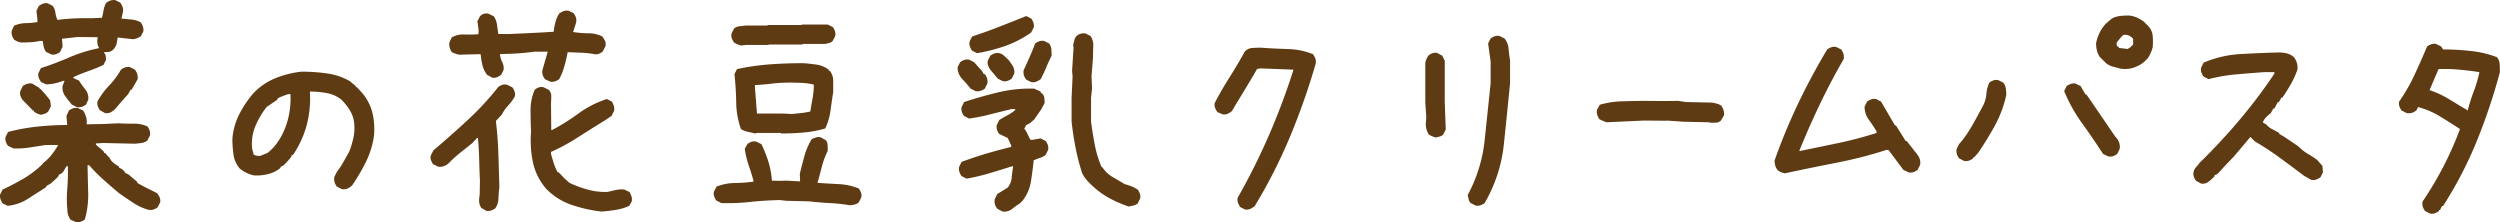 <svg xmlns="http://www.w3.org/2000/svg" xmlns:xlink="http://www.w3.org/1999/xlink" width="548.312" height="48.76" viewBox="0 0 274.156 24.38">
  <defs>
    <style>
      .cls-1 {
        fill: #5f3b13;
        fill-rule: evenodd;
        filter: url(#filter);
      }
    </style>
    <filter id="filter" x="560.188" y="5086.12" width="274.156" height="24.38" filterUnits="userSpaceOnUse">
      <feFlood result="flood" flood-color="#3b1e10"/>
      <feComposite result="composite" operator="in" in2="SourceGraphic"/>
      <feBlend result="blend" in2="SourceGraphic"/>
    </filter>
  </defs>
  <path id="cooking02_txt.svg" class="cls-1" d="M569.012,5110.44a1.723,1.723,0,0,0,.479-0.25,9.772,9.772,0,0,0,.369-2.91c-0.028-.96-0.051-1.97-0.069-3.05h0.164a18.809,18.809,0,0,0,1.641,1.65c0.565,0.51,1.121.98,1.668,1.44,0.529,0.37,1.039.71,1.531,1.04a6.025,6.025,0,0,0,1.641.76,1.209,1.209,0,0,0,.574-0.02,1.777,1.777,0,0,0,.465-0.25l0.273-.52a0.975,0.975,0,0,0-.054-0.57,1.856,1.856,0,0,0-.3-0.47l-1.094-.54c-0.365-.19-0.72-0.38-1.066-0.58v-0.11l-0.93-.79-0.437-.22v-0.11l-0.3-.27-0.328-.17v-0.11a5.043,5.043,0,0,1-.574-0.39,1.639,1.639,0,0,1-.465-0.56l-0.493-.55H571.6v-0.11l-0.273-.27-0.41-.33-0.219-.22v-0.11l0.82-.05,3.445,0.08c0.255-.02.506-0.05,0.752-0.08a1.324,1.324,0,0,0,.643-0.28l0.273-.54a0.984,0.984,0,0,0-.027-0.52,1.653,1.653,0,0,0-.246-0.47,3.371,3.371,0,0,0-1.545-.31c-0.574.01-1.117-.01-1.627-0.04l-1.75.08-1.75.03a1.916,1.916,0,0,0-.055-0.8,3.291,3.291,0,0,0-.328-0.71l-0.574-.27a0.916,0.916,0,0,0-.52.03,1.478,1.478,0,0,0-.464.24l-0.274.6,0.055,0.55,0.027,0.44a29.808,29.808,0,0,0-3.308.18,21.159,21.159,0,0,0-3.172.58l-0.274.55a1,1,0,0,0,.028.52,1.553,1.553,0,0,0,.246.46l0.6,0.28a9.549,9.549,0,0,0,1.791-.11l1.737-.27h1.367a7.667,7.667,0,0,1-.711,1.06,4.965,4.965,0,0,1-.957.93l-0.055.11a10.948,10.948,0,0,1-2.078,1.59c-0.748.43-1.513,0.84-2.3,1.2l-0.273.55a1.251,1.251,0,0,0,.054.52,1.58,1.58,0,0,0,.247.46l0.546,0.25a5.065,5.065,0,0,0,2.229-.78c0.665-.43,1.326-0.85,1.982-1.27v-0.11l0.493-.28,0.6-.54,0.274-.3v-0.11l0.328-.17,0.164-.16,0.355-.6,0.164-.03c0.018,0.84,0,1.69-.068,2.54a12.037,12.037,0,0,0,.014,2.24,1.884,1.884,0,0,0,.1.61,1.916,1.916,0,0,0,.26.49l0.547,0.24A1.067,1.067,0,0,0,569.012,5110.44Zm-3.9-11.86a0.769,0.769,0,0,0,.382-0.26l0.274-.54-0.082-.66-0.438-.55-0.6-.68h-0.11v-0.11l-0.82-.49a1.087,1.087,0,0,0-.574.03,1.494,1.494,0,0,0-.465.24l-0.273.58a0.91,0.91,0,0,0,.027.5,1.549,1.549,0,0,0,.246.45l1.121,1.15h0.11v0.11a1.329,1.329,0,0,0,.355.22,4.01,4.01,0,0,0,.41.14C564.824,5098.67,564.97,5098.63,565.116,5098.58Zm7.246-.16a2.188,2.188,0,0,0,.547-0.45l0.656-.77,0.683-.76,0.274-.49h0.109l0.657-1.15a1.461,1.461,0,0,0-.055-0.59,1.549,1.549,0,0,0-.246-0.45l-0.547-.28a1.132,1.132,0,0,0-.52.03,1.777,1.777,0,0,0-.465.25,8.387,8.387,0,0,1-1.285,1.73,8.724,8.724,0,0,0-1.285,1.74,0.99,0.99,0,0,0,.028.52,1.553,1.553,0,0,0,.246.46l0.546,0.31A1.078,1.078,0,0,0,572.362,5098.42Zm-3.2-.59a1.489,1.489,0,0,0,.464-0.24l0.246-.55a1.492,1.492,0,0,0-.328-1.12,8.212,8.212,0,0,1-.683-0.96l-0.6-.27-0.027-.11c0.565-.26,1.121-0.48,1.668-0.67s1.094-.42,1.64-0.67l0.274-.55a3.2,3.2,0,0,0-.027-0.41,0.691,0.691,0,0,0-.165-0.35v-0.11a1.494,1.494,0,0,0,.6-0.03,1,1,0,0,0,.492-0.36,1.266,1.266,0,0,0,.274-0.57q0.054-.3.109-0.63l1.422,0.16a1.1,1.1,0,0,0,.6-0.04,2.145,2.145,0,0,0,.52-0.26l0.273-.54a1.232,1.232,0,0,0-.054-0.52,1.653,1.653,0,0,0-.246-0.47,2.878,2.878,0,0,0-1.012-.3c-0.365-.03-0.729-0.07-1.094-0.11l0.164-.71a1.051,1.051,0,0,0-.041-0.57,1.935,1.935,0,0,0-.26-0.47l-0.546-.27a1.285,1.285,0,0,0-.52.05,1.777,1.777,0,0,0-.465.25,2.412,2.412,0,0,0-.287.79c-0.046.28-.1,0.56-0.178,0.85l-1.2.05c-0.62-.01-1.226-0.01-1.818.02s-1.181.08-1.764,0.15h-0.109a3.042,3.042,0,0,1-.219-0.79,1.543,1.543,0,0,0-.3-0.74l-0.547-.28a0.914,0.914,0,0,0-.519.05,1.814,1.814,0,0,0-.465.26l-0.246.54,0.109,0.93v0.28a9.694,9.694,0,0,1-1.312.12,3.058,3.058,0,0,0-1.258.29l-0.246.54a1,1,0,0,0,.027.52,1.653,1.653,0,0,0,.246.47,3.14,3.14,0,0,0,.356.19,1.778,1.778,0,0,0,.41.11c0.364,0,.711-0.01,1.039-0.03a5.554,5.554,0,0,0,.984-0.14h0.329c0.036,0.22.072,0.43,0.109,0.62a1.485,1.485,0,0,0,.273.59l0.575,0.27a0.859,0.859,0,0,0,.5-0.03,1.548,1.548,0,0,0,.452-0.24l0.273-.58-0.055-.76v-0.11l1.7-.19,2.215,0.02-0.055.33a2.92,2.92,0,0,0,.027.41,0.856,0.856,0,0,0,.137.36v0.11a15.884,15.884,0,0,0-3.2.99c-1.039.45-2.088,0.85-3.145,1.19l-0.273.55a0.906,0.906,0,0,0,.041.52,1.871,1.871,0,0,0,.259.46l0.547,0.25a4.333,4.333,0,0,0,.957-0.11,6.818,6.818,0,0,0,.9-0.27h0.164l-0.219.55a1.585,1.585,0,0,0,.273,1.1c0.219,0.3.465,0.62,0.739,0.95l0.547,0.27A1,1,0,0,0,569.163,5097.83Zm29.039,9a1.772,1.772,0,0,0,.464-0.25l0.164-.16a20.888,20.888,0,0,0,1.518-2.6,9.424,9.424,0,0,0,.861-2.84,7.8,7.8,0,0,0-.191-2.55,5.361,5.361,0,0,0-1.148-2.16l-0.547-.6h-0.11v-0.11l-0.656-.54a6.969,6.969,0,0,0-2.516-.85,19.726,19.726,0,0,0-2.789-.19,10.654,10.654,0,0,0-2.843.71,6.935,6.935,0,0,0-2.461,1.69,11.632,11.632,0,0,0-1.545,2.33,7.068,7.068,0,0,0-.725,2.65,11.926,11.926,0,0,0,.123,1.72,2.98,2.98,0,0,0,.67,1.51,3.9,3.9,0,0,0,.711.46,3.711,3.711,0,0,0,.82.3,4.928,4.928,0,0,0,1.586-.14,3.329,3.329,0,0,0,1.367-.68v-0.11l0.329-.16,0.328-.33,0.437-.49,0.164-.33h0.11a10.864,10.864,0,0,0,1.5-3.25,11.681,11.681,0,0,0,.355-3.7,10.013,10.013,0,0,1,1.859.17,3.619,3.619,0,0,1,1.586.71,6.161,6.161,0,0,1,.985,1.26,3.306,3.306,0,0,1,.437,1.47,5.205,5.205,0,0,1-.109,1.53,10.842,10.842,0,0,1-.438,1.43q-0.327.6-.656,1.17a8.715,8.715,0,0,1-.711,1.07l-0.273.55a1.214,1.214,0,0,0,.027.58,1.475,1.475,0,0,0,.246.48l0.547,0.28A1.133,1.133,0,0,0,598.2,5106.83Zm-9.489-3.61a2.157,2.157,0,0,1-.383-0.03,0.782,0.782,0,0,1-.328-0.14l-0.164-.65a5.168,5.168,0,0,1,.356-2.44,9.308,9.308,0,0,1,1.23-2.1l1.2-.82v-0.11a3.046,3.046,0,0,1,.575-0.27c0.2-.08.41-0.15,0.628-0.22h0.219a9.382,9.382,0,0,1-.191,2.4,8.44,8.44,0,0,1-.793,2.19,7.84,7.84,0,0,1-.656.99,5.073,5.073,0,0,1-.875.87Zm25.323,5.99a1.718,1.718,0,0,0,.478-0.25,2.015,2.015,0,0,0,.342-1.09,10.905,10.905,0,0,1,.1-1.21c-0.037-1.22-.073-2.43-0.11-3.65s-0.128-2.42-.273-3.62l0.656-.71a4.249,4.249,0,0,1,.7-1,4.752,4.752,0,0,0,.725-1,1.017,1.017,0,0,0-.027-0.52,1.717,1.717,0,0,0-.247-0.46l-0.546-.27a0.928,0.928,0,0,0-.52-0.02,1.709,1.709,0,0,0-.465.23,31.264,31.264,0,0,1-3.363,3.64q-1.833,1.7-3.746,3.31l-0.274.52a0.733,0.733,0,0,0-.027.52,2.083,2.083,0,0,0,.246.49l0.547,0.27a1.1,1.1,0,0,0,.6-0.04,1.7,1.7,0,0,0,.492-0.26,14.237,14.237,0,0,1,1.3-1.19c0.464-.37.925-0.74,1.38-1.1l0.493-.55H612.6c0.073,0.82.118,1.61,0.137,2.38s0.045,1.54.082,2.32l-0.028,1.59a2.559,2.559,0,0,0-.054.74,1.259,1.259,0,0,0,.246.65l0.519,0.3A1.072,1.072,0,0,0,614.036,5109.21Zm13.671-.07a5.527,5.527,0,0,0,1.491-.45l0.273-.49a1.1,1.1,0,0,0-.027-0.54,2.268,2.268,0,0,0-.219-0.48l-0.547-.27a2.864,2.864,0,0,0-.93.04c-0.291.07-.583,0.13-0.875,0.21a6.982,6.982,0,0,1-2.2-.24,12.247,12.247,0,0,1-2.037-.75l-0.547-.49-0.629-.66H621.35a5.131,5.131,0,0,1-.437-1.01c-0.11-.34-0.21-0.68-0.3-1.01v-0.22a21.656,21.656,0,0,0,2.994-1.63c0.975-.62,1.955-1.24,2.939-1.84l0.711-.49,0.274-.55a1.044,1.044,0,0,0-.028-0.53,1.852,1.852,0,0,0-.218-0.48l-0.547-.28a10.925,10.925,0,0,0-3.076,1.56,23.6,23.6,0,0,1-2.913,1.83h-0.109l-0.027-2.92c0.018-.26.027-0.52,0.027-0.79a0.945,0.945,0,0,0-.273-0.69l-0.547-.27a0.773,0.773,0,0,0-.52,0,1.525,1.525,0,0,0-.465.25,5.426,5.426,0,0,0-.464,2.25q0,1.215.054,2.37a11.65,11.65,0,0,0,.205,3.35,6.522,6.522,0,0,0,1.436,2.88,6.964,6.964,0,0,0,2.816,1.79,15.707,15.707,0,0,0,3.282.73Q626.928,5109.26,627.707,5109.14Zm-6.658-14.1a1.494,1.494,0,0,0,.465-0.24,6.946,6.946,0,0,0,.574-1.43,15.649,15.649,0,0,0,.356-1.53l1.435,0.06a10.724,10.724,0,0,1,1.409.14,0.922,0.922,0,0,0,.574-0.02,1.416,1.416,0,0,0,.437-0.26l0.3-.6a0.9,0.9,0,0,0-.068-0.57,3.027,3.027,0,0,0-.287-0.47,3.37,3.37,0,0,0-1.545-.35,10.175,10.175,0,0,1-1.655-.14l0.328-1.04a1.158,1.158,0,0,0-.027-0.57,1.375,1.375,0,0,0-.273-0.47l-0.52-.25a1.128,1.128,0,0,0-.519.03,2.29,2.29,0,0,0-.493.25,3.012,3.012,0,0,0-.437.96,6.6,6.6,0,0,0-.191,1.06c-0.839.06-1.659,0.1-2.461,0.14s-1.605.07-2.407,0.11h-1.2c-0.054-.33-0.105-0.67-0.15-1.01a2.136,2.136,0,0,0-.342-0.93l-0.574-.28a0.919,0.919,0,0,0-.52,0,1.153,1.153,0,0,0-.437.28l-0.274.54,0.137,0.99-0.027.43a13.246,13.246,0,0,1-1.545.03,2.446,2.446,0,0,0-1.381.33l-0.246.52a1.249,1.249,0,0,0,.013.55,1.768,1.768,0,0,0,.233.52,1.419,1.419,0,0,0,.369.17c0.137,0.05.278,0.09,0.424,0.13l1.121-.03,1.258-.03a8.674,8.674,0,0,0,.191,1.19,2.774,2.774,0,0,0,.52,1.08l0.547,0.3a0.834,0.834,0,0,0,.519-0.04,1.814,1.814,0,0,0,.465-0.26l0.273-.54a1.432,1.432,0,0,0-.136-0.83,2.445,2.445,0,0,1-.246-0.76v-0.16q0.929,0,1.845-.06c0.611-.04,1.244-0.1,1.9-0.19h1.476l-0.574,2a1.157,1.157,0,0,0,.027.56,1.276,1.276,0,0,0,.274.47l0.547,0.25A0.912,0.912,0,0,0,621.049,5095.04Zm21.438,13.22c1.057-.11,2.133-0.18,3.226-0.2l0.711,0.08,2.489,0.06c0.765,0.09,1.521.15,2.269,0.19a17.309,17.309,0,0,1,2.188.24,3.335,3.335,0,0,0,.546-0.08,1.289,1.289,0,0,0,.438-0.22l0.273-.52a0.84,0.84,0,0,0,0-.52,2.009,2.009,0,0,0-.246-0.49,6.553,6.553,0,0,0-2.215-.49c-0.784-.04-1.558-0.08-2.324-0.14,0.164-.58.324-1.17,0.479-1.78a8.736,8.736,0,0,1,.642-1.72c0-.22,0-0.44-0.013-0.65a0.789,0.789,0,0,0-.233-0.55l-0.547-.3a0.881,0.881,0,0,0-.506.03,1.922,1.922,0,0,0-.478.21,7.467,7.467,0,0,0-.779,1.82c-0.174.63-.342,1.28-0.506,1.96l0.027,0.6v0.22l-1.5-.08-0.765.02-0.821-.02a9.311,9.311,0,0,0-.383-2.07,13.579,13.579,0,0,0-.765-1.93l-0.547-.27a0.92,0.92,0,0,0-.52,0,1.509,1.509,0,0,0-.464.25l-0.3.52a9.877,9.877,0,0,0,.424,1.79q0.286,0.825.533,1.71v0.11a16.653,16.653,0,0,1-2.024.15,5.651,5.651,0,0,0-2.023.39l-0.273.52a0.839,0.839,0,0,0,0,.52,1.847,1.847,0,0,0,.246.49l0.547,0.28A22.721,22.721,0,0,0,642.487,5108.26Zm0.711-7.56h2.625l0.054,0.06c0.839,0,1.659-.04,2.461-0.11a12.417,12.417,0,0,0,2.352-.44,6.663,6.663,0,0,0,.574-1.94c0.091-.67.191-1.36,0.3-2.05v-1.26a1.736,1.736,0,0,0-.383-1.09h-0.109v-0.11a2.971,2.971,0,0,0-1.313-.55c-0.474-.07-0.966-0.13-1.476-0.16-1.24,0-2.471.04-3.692,0.13a26.322,26.322,0,0,0-3.582.52l-0.273.55q0.163,1.53.191,3.09a9.108,9.108,0,0,0,.52,2.93,2.248,2.248,0,0,0,.738.3c0.273,0.05.537,0.12,0.793,0.19Zm4.84-2.18c-0.347.03-.684,0.07-1.012,0.1l-1.039-.05H643.2l-0.219-2.79v-0.33c0.619-.03,1.239-0.09,1.859-0.16a16.574,16.574,0,0,1,1.86-.11q0.71,0,1.394.03a6.67,6.67,0,0,1,1.34.19,8.2,8.2,0,0,1-.137,1.5c-0.091.49-.173,0.98-0.246,1.45C648.721,5098.42,648.384,5098.48,648.038,5098.52Zm-5.989-7.47h2.406l0.055-.05h3.664l0.055-.06h2.461c0.146-.03.291-0.07,0.437-0.11a0.757,0.757,0,0,0,.383-0.22l0.274-.54a0.994,0.994,0,0,0-.028-0.52,1.6,1.6,0,0,0-.246-0.47l-0.547-.27H648.12l-0.055.05H644.4l-0.055.06H641.94c-0.219.03-.438,0.06-0.656,0.08a1.08,1.08,0,0,0-.6.25l-0.273.54a0.984,0.984,0,0,0,.027.52,1.653,1.653,0,0,0,.246.47,3.057,3.057,0,0,0,.356.19,4.01,4.01,0,0,0,.41.14Zm29.121,17.99a8.363,8.363,0,0,1,.848-0.6l0.328-.33a4.593,4.593,0,0,0,.9-2.09q0.192-1.155.3-2.31a4.122,4.122,0,0,1,.684-0.27,1.947,1.947,0,0,0,.629-0.33l0.273-.55a1.006,1.006,0,0,0-.027-0.52,1.6,1.6,0,0,0-.246-0.46l-0.547-.28-0.985.17-0.164-.06c-0.109-.21-0.209-0.42-0.3-0.62a2.513,2.513,0,0,0-.356-0.58l0.164-.22v-0.11l0.492-.27,0.438-.38,0.766-1.1,0.382-.71c0-.18-0.009-0.36-0.027-0.55a0.806,0.806,0,0,0-.246-0.49l-0.164-.11v-0.11l-0.711-.32a14.893,14.893,0,0,0-3.951.41c-1.285.31-2.53,0.66-3.733,1.06l-0.273.55a1.006,1.006,0,0,0,.027.52,1.6,1.6,0,0,0,.246.46l0.547,0.28a20.737,20.737,0,0,0,2.365-.47q1.163-.3,2.311-0.57h0.383v0.11a4.369,4.369,0,0,1-.848.57c-0.31.17-.611,0.34-0.9,0.52l-0.274.55a1.006,1.006,0,0,0,.028.52,1.553,1.553,0,0,0,.246.46l0.929,0.44,0.383,0.82v0.16c-0.911.22-1.827,0.47-2.748,0.74s-1.818.58-2.693,0.9l-0.274.55a1.089,1.089,0,0,0,.028.54,1.509,1.509,0,0,0,.246.47l0.547,0.28a22.23,22.23,0,0,0,2.5-.59q1.243-.375,2.447-0.75h0.164c-0.073.4-.128,0.8-0.164,1.21a2.08,2.08,0,0,1-.438,1.11l-1.148.71-0.273.55a1.3,1.3,0,0,0,.027.6,1.138,1.138,0,0,0,.3.49l0.547,0.28A1.384,1.384,0,0,0,671.17,5109.04Zm13.317-.38a1.263,1.263,0,0,0,.465-0.22l0.273-.55a1.017,1.017,0,0,0-.027-0.52,1.742,1.742,0,0,0-.246-0.46,3.794,3.794,0,0,0-.684-0.36q-0.356-.135-0.738-0.24-0.657-.39-1.326-0.78a3.41,3.41,0,0,1-1.108-1.05l-0.109-.06a11.653,11.653,0,0,1-.739-2.43c-0.164-.86-0.3-1.71-0.41-2.54v-2.58l0.11-1.03-0.055-1.37,0.164-2.08c0-.4.009-0.81,0.027-1.22a1.771,1.771,0,0,0-.3-1.1l-0.547-.28a1.132,1.132,0,0,0-.52.03,0.893,0.893,0,0,0-.711.74,5.387,5.387,0,0,0-.136.55l0.054,0.19-0.164,2.57,0.055,0.65-0.11,2.35v2.58c0.11,0.98.256,1.94,0.438,2.87a24.3,24.3,0,0,0,.711,2.76,3.155,3.155,0,0,0,.383.63,6.334,6.334,0,0,0,.492.54,9.385,9.385,0,0,0,2.01,1.54,13.528,13.528,0,0,0,2.228.98C684.149,5108.73,684.323,5108.7,684.487,5108.66Zm-16.776-12.58a1.468,1.468,0,0,0,.479-0.24l0.273-.55a1.206,1.206,0,0,0-.027-0.58,1.742,1.742,0,0,0-.246-0.46h-0.11l-0.191-.33-0.875-.98-0.547-.28a1.128,1.128,0,0,0-.519.03,1.777,1.777,0,0,0-.465.25l-0.274.54a1.812,1.812,0,0,0,.493,1.29c0.328,0.35.637,0.7,0.929,1.07l0.547,0.27A0.965,0.965,0,0,0,667.711,5096.08Zm6.139-1.01a2.217,2.217,0,0,0,.465-0.27,12.842,12.842,0,0,0,.6-1.26c0.182-.44.383-0.88,0.6-1.31,0-.26-0.009-0.5-0.027-0.71a1.246,1.246,0,0,0-.246-0.63l-0.547-.28a1.132,1.132,0,0,0-.52.03,1.777,1.777,0,0,0-.465.25q-0.273.735-.6,1.47c-0.219.5-.438,0.98-0.657,1.45a1.218,1.218,0,0,0,.028.58,1.6,1.6,0,0,0,.246.46l0.547,0.27A0.986,0.986,0,0,0,673.85,5095.07Zm-3.172-.08a1.777,1.777,0,0,0,.465-0.25l0.273-.54a1.291,1.291,0,0,0-.164-0.85,5.857,5.857,0,0,0-.492-0.69c-0.146-.14-0.3-0.29-0.465-0.43a1.118,1.118,0,0,0-.519-0.28,1.132,1.132,0,0,0-.52.03,1.777,1.777,0,0,0-.465.25l-0.273.54a0.994,0.994,0,0,0,.027.52,1.653,1.653,0,0,0,.246.47l0.821,0.98,0.547,0.28A1.128,1.128,0,0,0,670.678,5094.99Zm-0.219-3.84a11.671,11.671,0,0,0,2.817-1.47l0.273-.54a0.984,0.984,0,0,0-.027-0.52,1.653,1.653,0,0,0-.246-0.47l-0.547-.27q-1.476.6-2.953,1.17c-0.985.39-1.978,0.74-2.981,1.07l-0.273.55a1.044,1.044,0,0,0,.027.53,1.707,1.707,0,0,0,.246.48l0.547,0.27A18.89,18.89,0,0,0,670.459,5091.15Zm26.852,17.87a2.814,2.814,0,0,0,.465-0.28,56.427,56.427,0,0,0,3.883-7.63,74.073,74.073,0,0,0,2.816-8.01,1.061,1.061,0,0,0-.041-0.57,1.935,1.935,0,0,0-.26-0.47,7.855,7.855,0,0,0-2.734-.56q-1.477-.045-2.953-0.15c-0.328,0-.648.01-0.957,0.03a1.227,1.227,0,0,0-.821.38c-0.546.99-1.112,1.94-1.695,2.86s-1.121,1.85-1.613,2.8a0.906,0.906,0,0,0,.041.52,1.9,1.9,0,0,0,.26.47l0.546,0.24a0.989,0.989,0,0,0,.575-0.05,2.391,2.391,0,0,0,.465-0.3q0.683-1.155,1.394-2.31,0.711-1.17,1.367-2.31l0.41-.06,3.582,0.14a74,74,0,0,1-2.693,7.19,70.1,70.1,0,0,1-3.432,6.86,1.015,1.015,0,0,0,.041.56,2.519,2.519,0,0,0,.233.45l0.547,0.28A1.174,1.174,0,0,0,697.311,5109.02Zm25.227-.39a1.489,1.489,0,0,0,.464-0.24,16.151,16.151,0,0,0,2.106-6.43q0.356-3.39.683-6.73v-2.51q-0.11-.63-0.164-1.26a2.08,2.08,0,0,0-.437-1.12l-0.547-.27a1.013,1.013,0,0,0-.52.02,1.756,1.756,0,0,0-.464.25l-0.274.55,0.274,1.99v2.35q-0.328,3.18-.657,6.29a16.2,16.2,0,0,1-1.859,5.99c0.036,0.15.073,0.3,0.109,0.47a0.843,0.843,0,0,0,.219.41l0.547,0.27A0.916,0.916,0,0,0,722.538,5108.63Zm-4.458-7.54a0.837,0.837,0,0,0,.383-0.22l0.274-.55-0.11-3.06v-4.49l-0.273-.54-0.547-.3a1.009,1.009,0,0,0-.519.02,1.41,1.41,0,0,0-.465.28,2.1,2.1,0,0,0-.192.35,3.078,3.078,0,0,0-.136.41v4.38l0.109,1.58-0.055.77a2.082,2.082,0,0,0,.082.6,2.462,2.462,0,0,0,.246.55,3.14,3.14,0,0,0,.356.19,4.01,4.01,0,0,0,.41.14C717.789,5101.16,717.934,5101.12,718.08,5101.09Zm22.383-1.75,2.434,0.02,0.055-.02,1.914,0.13,2.789,0.06,0.054,0.05c0.219,0,.438,0,0.657-0.01a0.824,0.824,0,0,0,.547-0.23l0.328-.55a1.156,1.156,0,0,0-.041-0.59,2.88,2.88,0,0,0-.233-0.48,1.426,1.426,0,0,0-.492-0.23,5.355,5.355,0,0,0-.547-0.12l-2.844-.06-0.875-.13-1.367.02-2.379-.02c-0.875.01-1.695,0.03-2.461,0.05a9.775,9.775,0,0,0-2.379.38l-0.3.55a1.1,1.1,0,0,0,.027.55,2.068,2.068,0,0,0,.219.46,1.881,1.881,0,0,0,.369.19c0.137,0.06.278,0.11,0.424,0.17Zm21.051,4.64a46.374,46.374,0,0,0,5.551-1.42h0.219l1.64,2.19,0.574,0.27a1.013,1.013,0,0,0,.52-0.02,1.777,1.777,0,0,0,.465-0.25l0.273-.55a1.3,1.3,0,0,0-.027-0.6,1.635,1.635,0,0,0-.246-0.49l-1.2-1.53h-0.11l-1.066-1.7H768l-1.532-2.62-0.547-.28a1.128,1.128,0,0,0-.519.03,1.777,1.777,0,0,0-.465.25l-0.273.54a2.369,2.369,0,0,0,.464,1.45,13.96,13.96,0,0,1,.848,1.29v0.16a42.511,42.511,0,0,1-4.156,1.1q-2.079.435-4.211,0.87H757.5c0.692-1.71,1.449-3.43,2.269-5.14s1.686-3.35,2.6-4.92a1.26,1.26,0,0,0-.028-0.59,1.656,1.656,0,0,0-.246-0.48l-0.547-.27a0.912,0.912,0,0,0-.519.03,1.494,1.494,0,0,0-.465.24q-1.751,2.925-3.2,5.96a64.422,64.422,0,0,0-2.57,6.21,2.048,2.048,0,0,0,.082.6,1.263,1.263,0,0,0,.273.49,2.112,2.112,0,0,0,.355.2,2.5,2.5,0,0,0,.411.13Q758.7,5104.53,761.514,5103.98Zm14.59-.24a1.777,1.777,0,0,0,.465-0.25v-0.11h0.109l0.438-.49a35.4,35.4,0,0,0,1.859-3.03,12.567,12.567,0,0,0,1.23-3.31,4.917,4.917,0,0,0-.054-0.74,1.293,1.293,0,0,0-.274-0.63l-0.547-.27a1.009,1.009,0,0,0-.519.02,1.777,1.777,0,0,0-.465.25,3.812,3.812,0,0,0-.328,1.28,3.187,3.187,0,0,1-.383,1.29c-0.346.66-.693,1.29-1.039,1.91a15.715,15.715,0,0,1-1.176,1.81l-0.382.44-0.274.54a1.219,1.219,0,0,0,.027.58,1.58,1.58,0,0,0,.247.46l0.546,0.28A1.133,1.133,0,0,0,776.1,5103.74Zm15.8-.49a1.772,1.772,0,0,0,.464-0.25l0.274-.55a1.477,1.477,0,0,0-.082-0.76,1.835,1.835,0,0,0-.41-0.6l-1.012-1.48-2.133-3.12H788.9l-0.547-.93-0.547-.27a0.912,0.912,0,0,0-.519.03,1.472,1.472,0,0,0-.465.24l-0.274.55a17.431,17.431,0,0,0,1.969,3.53q1.2,1.665,2.3,3.36l0.574,0.27A1.013,1.013,0,0,0,791.909,5103.25Zm2.351-9.74a3.607,3.607,0,0,0,1.231-.74v-0.11H795.6a3.039,3.039,0,0,0,.383-0.61,4.585,4.585,0,0,0,.273-0.73,7.394,7.394,0,0,0,0-1.28,1.766,1.766,0,0,0-.547-1.12l-0.437-.44a4.328,4.328,0,0,0-.766-0.44,3.137,3.137,0,0,0-.82-0.22q-0.384,0-.793.03a3.173,3.173,0,0,0-.738.14,1.54,1.54,0,0,0-.575.33c-0.164.14-.328,0.29-0.492,0.43a4.293,4.293,0,0,0-.683,1.02,4.407,4.407,0,0,0-.356,1.12,3.228,3.228,0,0,0,.082.73,2.431,2.431,0,0,0,.3.72l0.547,0.54,0.164,0.17a2.141,2.141,0,0,0,.766.38c0.273,0.07.555,0.15,0.847,0.22A3.117,3.117,0,0,0,794.26,5093.51Zm-0.738-2.02-0.93-.11-0.109-.17h-0.11l-0.054-.16v-0.27l0.492-.6,0.219-.22a1.1,1.1,0,0,1,.6.05,1.2,1.2,0,0,1,.492.38V5091l-0.328.32Zm8.781,14.61a3.215,3.215,0,0,0,.574-0.48l0.164-.16v-0.11l0.329-.16,0.218-.22,0.492-.55,1.149-1.2,1.75-2.08,0.492,0.49a29.914,29.914,0,0,1,2.762,1.81c0.893,0.65,1.777,1.31,2.652,1.97l0.766,0.43a1.009,1.009,0,0,0,.519-0.02,2.313,2.313,0,0,0,.493-0.25l0.273-.55-0.055-.71-0.574-.65a8.937,8.937,0,0,0-.875-0.58,4.736,4.736,0,0,1-.82-0.57l-0.438-.39-1.531-1.03-0.492-.28v-0.11c-0.256-.14-0.511-0.28-0.766-0.41a1.911,1.911,0,0,1-.656-0.52l-0.383-.22a1.472,1.472,0,0,1,.356-0.57,5.963,5.963,0,0,1,.519-0.46l0.274-.5H809.6l0.383-.71H810.1l0.274-.49h0.109c0.328-.47.638-0.97,0.93-1.48a9.051,9.051,0,0,0,.711-1.58,1.7,1.7,0,0,0-.055-0.74,1.853,1.853,0,0,0-.328-0.63,1.721,1.721,0,0,0-.766-0.41,3.752,3.752,0,0,0-.875-0.11q-2.133.06-4.238,0.18a12,12,0,0,0-4.02.94l-0.273.55a1.006,1.006,0,0,0,.027.52,1.6,1.6,0,0,0,.246.46l0.547,0.28a17.92,17.92,0,0,1,3.008-.52c1.021-.09,2.06-0.18,3.117-0.25H809.6v0.17a56.167,56.167,0,0,1-3.828,5.08q-2.079,2.46-4.375,4.7a5.671,5.671,0,0,1-.383.47,1.1,1.1,0,0,0-.273.52,1,1,0,0,0,.027.52,1.6,1.6,0,0,0,.246.46l0.547,0.3A1.007,1.007,0,0,0,802.3,5106.1Zm24.9,3.41a1.772,1.772,0,0,0,.464-0.25v-0.11h0.11l0.219-.44H828.1a43.454,43.454,0,0,0,3.691-7.1,64.229,64.229,0,0,0,2.543-7.58q0-.435-0.027-0.87a1.287,1.287,0,0,0-.3-0.77,11.458,11.458,0,0,0-2.871-.68,27.81,27.81,0,0,0-3.035-.17l-0.219-.33-0.547-.27a1.008,1.008,0,0,0-.519.03,1.742,1.742,0,0,0-.465.24q-0.657,1.56-1.367,3.09a19.66,19.66,0,0,1-1.7,2.96,1.006,1.006,0,0,0,.028.52,1.553,1.553,0,0,0,.246.46l0.547,0.28a1.49,1.49,0,0,0,.6-0.03,1.288,1.288,0,0,0,.492-0.3l0.165-.33a9.045,9.045,0,0,1,2.378,1.01c0.748,0.46,1.486.92,2.215,1.4a36.355,36.355,0,0,1-1.8,4.08,38.45,38.45,0,0,1-2.3,3.87,1.206,1.206,0,0,0,.027.58,1.6,1.6,0,0,0,.246.46l0.547,0.28A1.133,1.133,0,0,0,827.2,5109.51Zm1.586-12.5a10.371,10.371,0,0,0-2.161-1.01l0.985-2.3a17.116,17.116,0,0,1,2.269.06q1.122,0.1,2.215.27a13.822,13.822,0,0,1-.6,2.05,21.024,21.024,0,0,0-.657,2.05v0.11Q829.8,5097.64,828.788,5097.01Z" transform="translate(-560.188 -5086.12)"/>
</svg>

